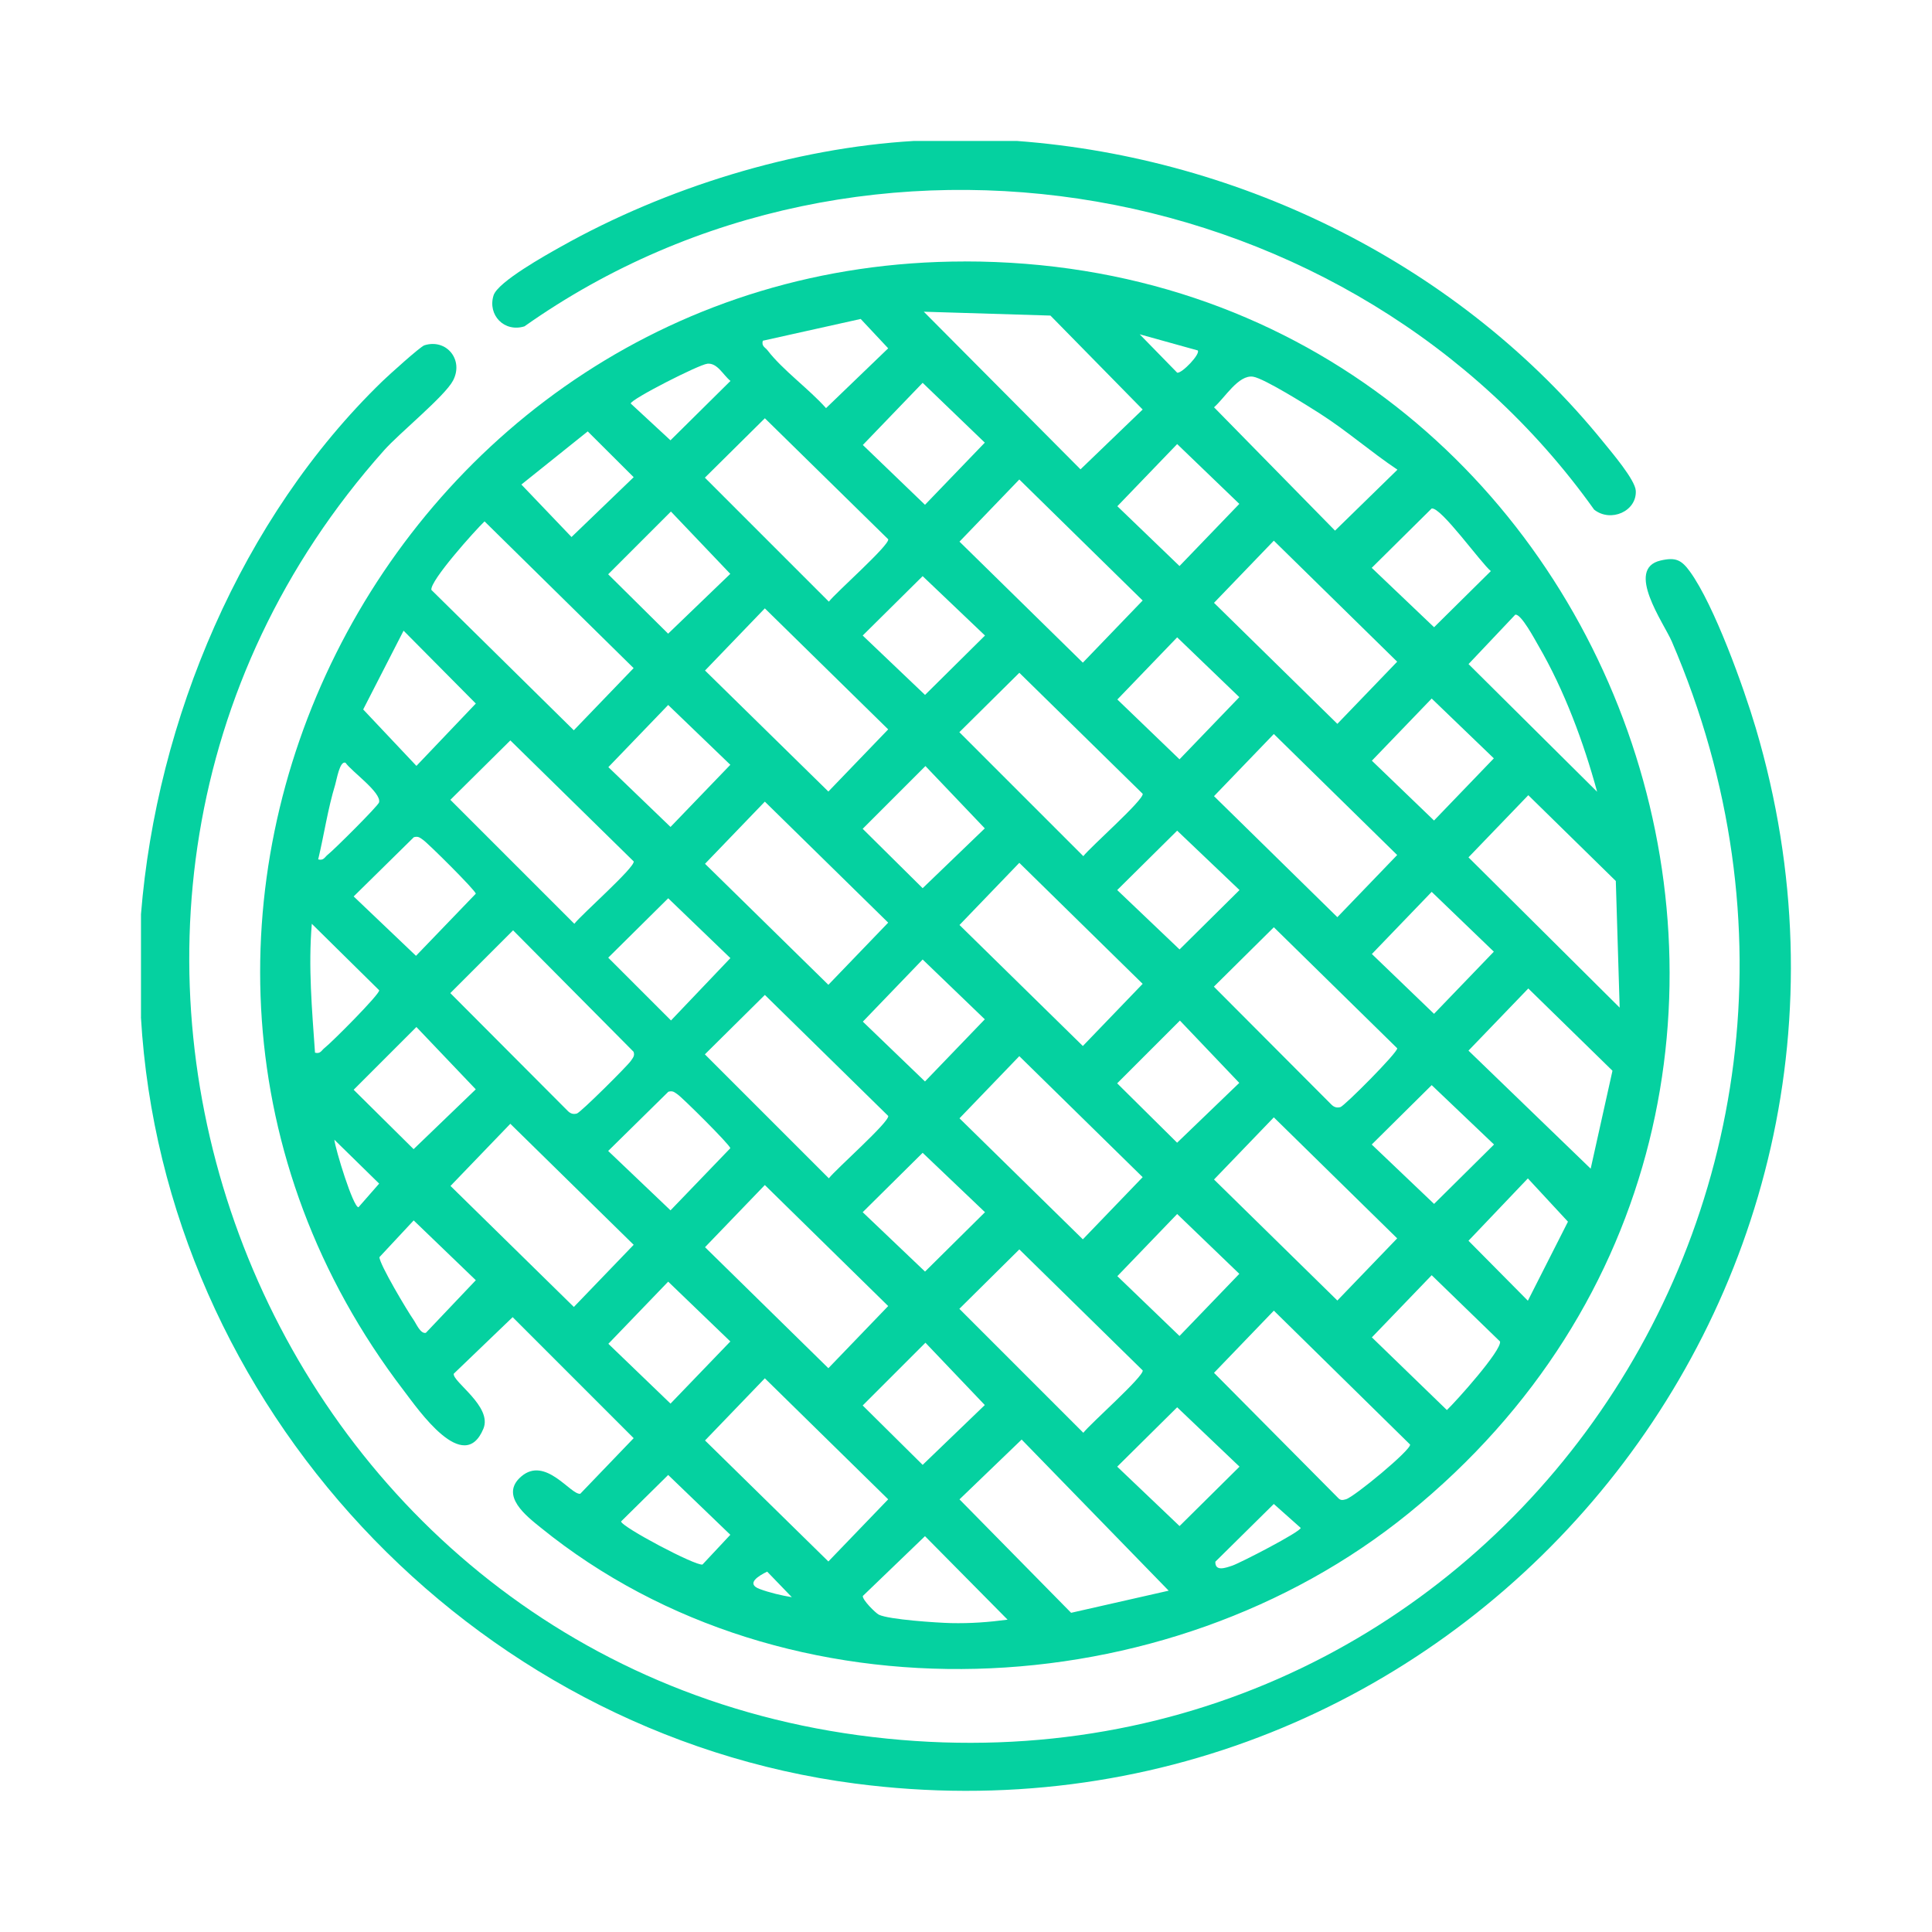 <?xml version="1.0" encoding="UTF-8"?>
<svg id="Layer_1" data-name="Layer 1" xmlns="http://www.w3.org/2000/svg" viewBox="0 0 405.35 405.31">
  <defs>
    <style>
      .cls-1 {
        fill: #05d1a0;
      }
    </style>
  </defs>
  <g id="Is80DT.tif">
    <g>
      <path class="cls-1" d="M29.58,213.43v-21.63c3.28-40.76,21.03-83.15,50.7-111.86,1.2-1.16,7.89-7.21,8.75-7.49,4.6-1.46,8.33,3.01,6.02,7.4-1.73,3.29-11.26,11.02-14.45,14.61-86.18,96.66-28.15,252.29,99.46,269.6,128.54,17.43,221.78-110.82,170.69-229.49-1.65-3.82-9.87-15.23-2.34-16.97,3.15-.73,4.37-.14,6.16,2.33,5.07,7,11.27,24.25,13.81,32.83,35.84,121.03-64.2,237.77-189,221.44-80.81-10.57-145.05-79.43-149.81-160.77Z"/>
      <path class="cls-1" d="M213.43,29.58c47.26,3.52,93.05,26.22,123,63.21,1.68,2.08,6.64,7.87,6.77,10.17.24,4.31-5.27,6.73-8.74,3.96-50.37-70.67-153.08-88.83-224.42-38.45-4.23,1.33-7.78-2.38-6.49-6.49.9-2.86,11.07-8.51,14.12-10.22,22.04-12.39,48.91-20.71,74.13-22.19h21.63Z"/>
      <path class="cls-1" d="M202.39,54.85c138.8-.02,201.01,175.08,93.14,262.66-50.63,41.11-130.46,44.87-182.08,3-2.89-2.34-8.73-6.75-4.09-10.73,5.09-4.38,10.43,3.96,12.39,3.62l11.2-11.66-25.39-25.39-12.36,11.87c-.29,1.68,8.16,6.87,6.22,11.54-4.11,9.89-13.66-4.02-16.68-7.97-73.91-96.58-3.28-236.92,117.66-236.93ZM193.83,65.41l32.87,33.06,13.04-12.55-19.35-19.71-26.56-.81ZM160.04,71.49c-.3,1.17.48,1.35,1.01,2.03,3.19,4.15,8.7,8.1,12.26,12.11l13.04-12.55-5.77-6.16-20.54,4.57ZM251.28,73.52l-12.16-3.38,7.87,8.06c1,.17,4.94-3.96,4.3-4.68ZM148.38,76.32c-1.75.18-16.03,7.44-16.05,8.34l8.34,7.72,12.59-12.46c-1.56-1.24-2.73-3.83-4.88-3.61ZM293.19,98.54c-5.58-3.73-10.61-8.16-16.28-11.78-2.56-1.64-11.64-7.34-13.97-7.72-3.09-.51-5.98,4.48-8.23,6.41l25.39,25.88,13.09-12.78ZM193.58,80.32l-12.55,13.04,13.04,12.55,12.55-13.04-13.04-12.55ZM160.47,87.76l-12.58,12.46,26.01,26.01c1.52-1.96,12.68-11.79,12.46-13.08l-25.88-25.39ZM123.31,90.51l-13.92,11.15,10.52,11.01,13.04-12.55-9.64-9.61ZM246.98,93.17l-12.55,13.04,13.04,12.55,12.55-13.04-13.04-12.55ZM213.86,100.6l-12.55,13.04,25.88,25.39,12.55-13.04-25.88-25.39ZM300.38,106.68l-12.58,12.46,13.08,12.46,11.91-11.78c-2.05-1.66-10.46-13.47-12.4-13.13ZM140.77,107.32l-13.17,13.17,12.58,12.46,13.04-12.55-12.46-13.08ZM101.66,109.39c-1.97,1.88-11.51,12.51-11.15,14.38l29.88,29.45,12.55-13.04-31.29-30.8ZM267.26,113.44l-12.55,13.04,25.88,25.39,12.55-13.04-25.88-25.39ZM193.58,120.88l-12.58,12.46,13.08,12.46,12.58-12.46-13.08-12.46ZM160.47,127.64l-12.55,13.04,25.88,25.39,12.55-13.04-25.88-25.39ZM335.09,166.12c-2.82-10.35-6.89-21.33-12.3-30.62-.73-1.25-3.67-6.81-4.88-6.53l-9.8,10.36,26.98,26.79ZM84.67,132.33l-8.47,16.52,11.17,11.84,12.46-13.08-15.16-15.29ZM246.98,133.72l-12.55,13.04,13.04,12.55,12.55-13.04-13.04-12.55ZM213.86,141.16l-12.58,12.46,26.01,26.01c1.52-1.96,12.68-11.79,12.46-13.08l-25.88-25.39ZM300.38,146.56l-12.55,13.04,13.04,12.55,12.55-13.04-13.04-12.55ZM140.19,147.91l-12.55,13.04,13.04,12.55,12.55-13.04-13.04-12.55ZM267.26,154l-12.55,13.04,25.88,25.39,12.55-13.04-25.88-25.39ZM107.07,155.35l-12.58,12.46,26.01,26.01c1.52-1.96,12.68-11.79,12.46-13.08l-25.88-25.39ZM66.76,180.31c1.17.3,1.35-.48,2.03-1.01,1.26-.98,10.54-10.21,10.74-10.95.54-2.06-5.74-6.47-7.03-8.31-1.21-.52-1.86,3.56-2.17,4.58-1.56,5.12-2.33,10.5-3.57,15.69ZM194.17,160.72l-13.17,13.17,12.58,12.46,13.04-12.55-12.46-13.08ZM339.82,211.4l-.81-26.56-18.36-18-12.55,13.04,31.71,31.52ZM160.47,168.19l-12.55,13.04,25.88,25.39,12.55-13.04-25.88-25.39ZM246.98,174.28l-12.58,12.46,13.08,12.46,12.58-12.46-13.08-12.46ZM86.83,175.65l-12.63,12.43,13.08,12.46,12.55-13.04c-.14-.78-10.05-10.6-11.07-11.29-.68-.46-.98-.81-1.92-.56ZM213.86,181.03l-12.55,13.04,25.88,25.39,12.55-13.04-25.88-25.39ZM300.38,187.12l-12.55,13.04,13.04,12.55,12.55-13.04-13.04-12.55ZM140.19,188.47l-12.58,12.46,13.17,13.17,12.46-13.08-13.04-12.55ZM66.09,220.86c1.17.31,1.35-.49,2.03-1.01,1.43-1.1,11.58-11.26,11.44-12.08l-14.14-13.95c-.76,9.03.04,17.96.67,27.03ZM267.26,194.55l-12.58,12.46,24.63,24.71c.55.56,1.14.77,1.92.56.83-.22,12.07-11.49,11.92-12.34l-25.88-25.39ZM107.65,195.19l-13.17,13.17,24.63,24.71c.55.56,1.14.77,1.92.56s10.62-10,11.33-11.05c.42-.63.88-1.08.56-1.92l-25.27-25.47ZM193.58,201.31l-12.55,13.04,13.04,12.55,12.55-13.04-13.04-12.55ZM333.74,245.19l4.57-20.54-17.66-17.26-12.55,13.04,25.63,24.76ZM160.47,208.75l-12.58,12.46,26.01,26.01c1.52-1.96,12.68-11.79,12.46-13.08l-25.88-25.39ZM247.56,214.12l-13.17,13.17,12.58,12.46,13.04-12.55-12.46-13.08ZM87.37,215.47l-13.17,13.17,12.58,12.46,13.04-12.55-12.46-13.08ZM213.86,221.59l-12.55,13.04,25.88,25.39,12.55-13.04-25.88-25.39ZM300.38,227.67l-12.58,12.46,13.08,12.46,12.58-12.46-13.08-12.46ZM140.23,229.05l-12.63,12.43,13.08,12.46,12.55-13.04c-.14-.78-10.05-10.6-11.07-11.29-.68-.46-.98-.81-1.92-.56ZM267.26,234.43l-12.55,13.04,25.88,25.39,12.55-13.04-25.88-25.39ZM107.07,235.78l-12.55,13.04,25.88,25.39,12.55-13.04-25.88-25.39ZM70.15,239.11c.21,2.03,3.94,14.18,5.06,14.18l4.34-4.96-9.41-9.22ZM193.58,241.87l-12.58,12.46,13.08,12.46,12.58-12.46-13.08-12.46ZM320.56,247.24l-12.46,13.08,12.46,12.58,8.41-16.58-8.41-9.08ZM160.47,248.63l-12.55,13.04,25.88,25.39,12.55-13.04-25.88-25.39ZM246.98,254.71l-12.55,13.04,13.04,12.55,12.55-13.04-13.04-12.55ZM86.79,256.06l-7.18,7.7c-.03,1.44,5.89,11.35,7.15,13.14.57.81,1.45,3,2.59,2.74l10.48-11.04-13.04-12.55ZM213.86,262.14l-12.58,12.46,26.01,26.01c1.52-1.96,12.68-11.79,12.46-13.08l-25.88-25.39ZM300.38,267.55l-12.55,13.04,15.74,15.25c1.97-1.88,11.51-12.51,11.15-14.38l-14.34-13.91ZM140.19,268.9l-12.55,13.04,13.04,12.55,12.55-13.04-13.04-12.55ZM267.26,274.99l-12.55,13.04,25.96,26.17c.57.64.97.57,1.72.36,1.73-.48,13.66-10.34,13.46-11.48l-28.58-28.09ZM194.17,281.71l-13.17,13.17,12.58,12.46,13.04-12.55-12.46-13.08ZM160.47,289.18l-12.55,13.04,25.88,25.39,12.55-13.04-25.88-25.39ZM246.98,295.26l-12.58,12.46,13.08,12.46,12.58-12.46-13.08-12.46ZM245.2,333.74l-30.85-31.71-13.04,12.55,23.42,23.8,20.46-4.64ZM140.19,309.46l-9.88,9.75c-.01,1.09,15.66,9.4,17.08,9.04l5.84-6.24-13.04-12.55ZM267.26,315.54l-12.27,12.12c-.07,2.13,2.15,1.29,3.54.83,1.63-.54,14.35-7.1,14.37-7.92l-5.64-5.02ZM211.4,339.82l-17.33-17.52-13.04,12.55c-.14.78,2.66,3.58,3.37,3.93,2.11,1.02,12.19,1.69,15.14,1.76,4.03.09,7.89-.19,11.86-.72ZM166.12,335.09l-5.16-5.35c-1.81.88-4.54,2.53-1.59,3.64,2,.75,4.62,1.38,6.75,1.72Z"/>
    </g>
  </g>
</svg>